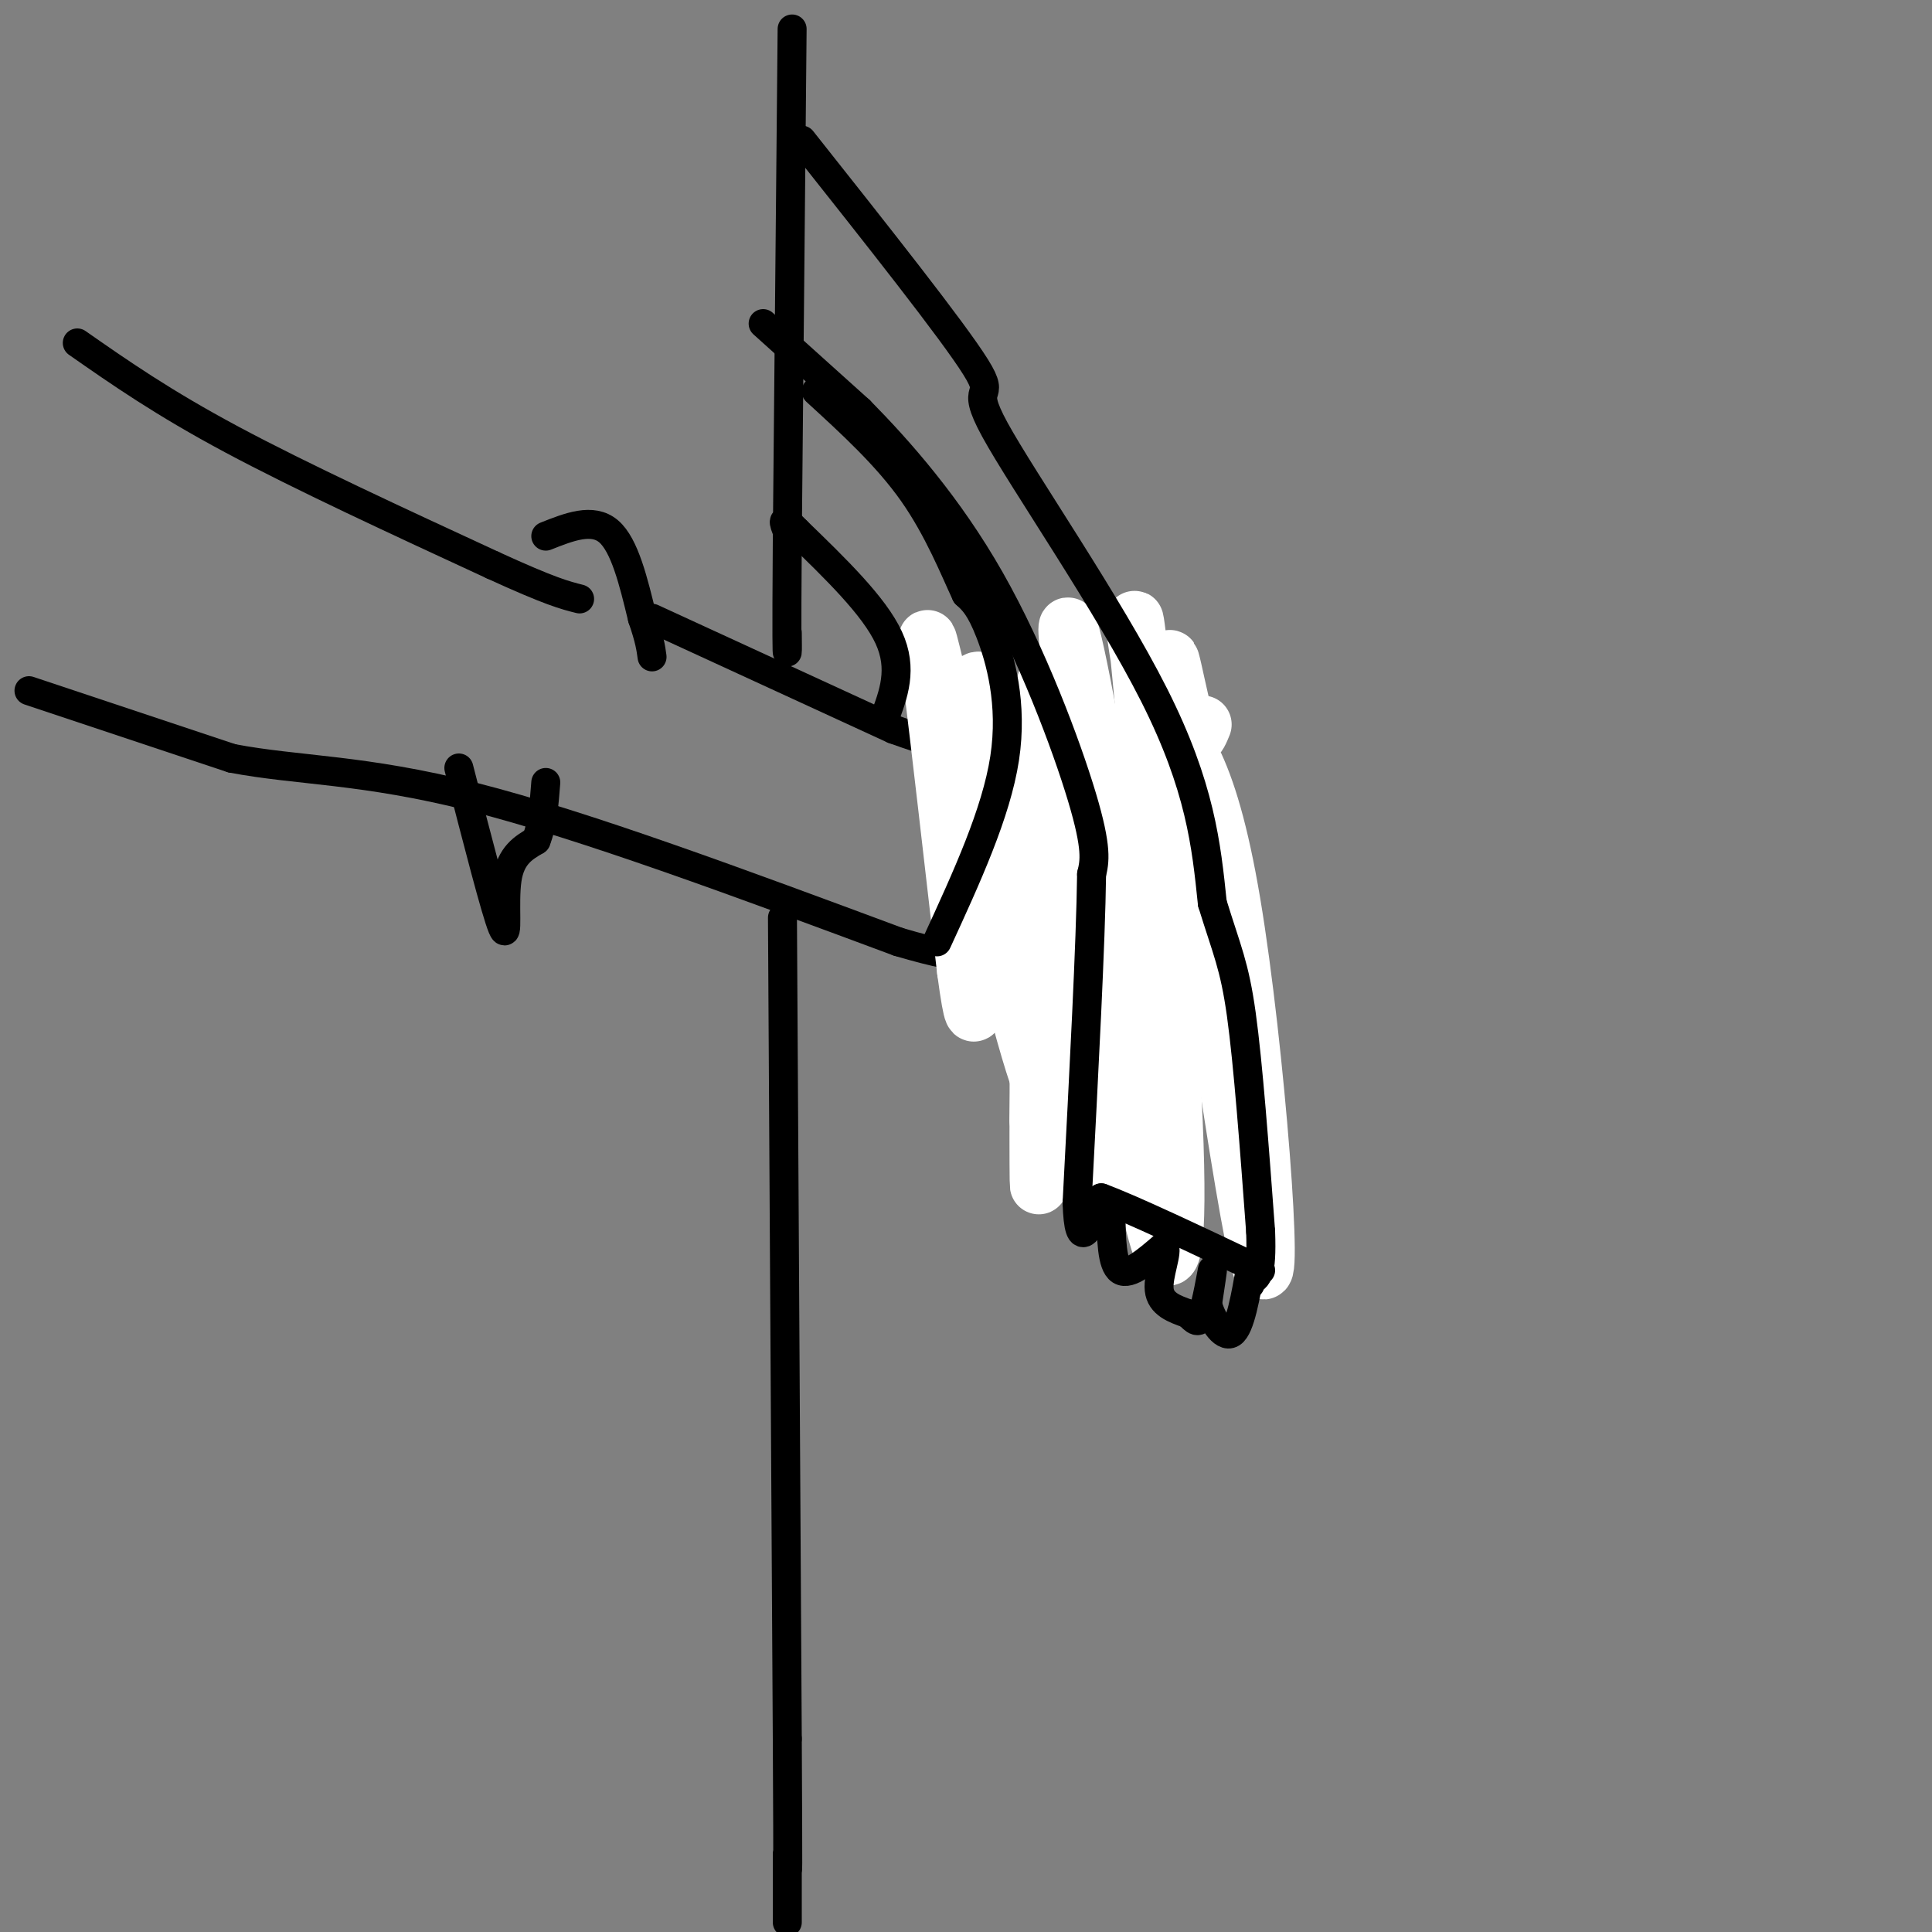<svg viewBox='0 0 400 400' version='1.1' xmlns='http://www.w3.org/2000/svg' xmlns:xlink='http://www.w3.org/1999/xlink'><rect x="0" y="0" width="400" height="400" fill="#808080" stroke="none"/><g fill='none' stroke='#000000' stroke-width='6' stroke-linecap='round' stroke-linejoin='round'><path d='M16,71c8.833,6.167 17.667,12.333 32,20c14.333,7.667 34.167,16.833 54,26'/><path d='M102,117c12.000,5.500 15.000,6.250 18,7'/><path d='M113,111c4.833,-1.917 9.667,-3.833 13,-1c3.333,2.833 5.167,10.417 7,18'/><path d='M133,128c1.500,4.333 1.750,6.167 2,8'/><path d='M135,128c0.000,0.000 50.000,23.000 50,23'/><path d='M185,151c15.667,5.667 29.833,8.333 44,11'/><path d='M229,162c10.500,2.333 14.750,2.667 19,3'/><path d='M6,143c0.000,0.000 42.000,14.000 42,14'/><path d='M48,157c13.733,2.622 27.067,2.178 50,8c22.933,5.822 55.467,17.911 88,30'/><path d='M186,195c17.000,5.000 15.500,2.500 14,0'/><path d='M200,195c5.833,0.667 13.417,2.333 21,4'/><path d='M219,206c4.083,5.917 8.167,11.833 11,10c2.833,-1.833 4.417,-11.417 6,-21'/><path d='M236,195c1.333,-4.833 1.667,-6.417 2,-8'/><path d='M238,201c0.000,0.000 18.000,1.000 18,1'/><path d='M164,6c0.000,0.000 -1.000,106.000 -1,106'/><path d='M163,112c-0.156,21.778 -0.044,23.222 0,23c0.044,-0.222 0.022,-2.111 0,-4'/><path d='M162,190c0.000,0.000 1.000,170.000 1,170'/><path d='M163,360c0.167,32.333 0.083,28.167 0,24'/><path d='M163,384c0.000,6.333 0.000,10.167 0,14'/></g>
<g fill='none' stroke='#ffffff' stroke-width='12' stroke-linecap='round' stroke-linejoin='round'><path d='M249,150c-1.041,2.568 -2.083,5.136 -4,-2c-1.917,-7.136 -4.710,-23.974 -1,4c3.710,27.974 13.922,100.762 17,110c3.078,9.238 -0.978,-45.075 -6,-75c-5.022,-29.925 -11.011,-35.463 -17,-41'/><path d='M238,146c-3.526,-13.584 -3.842,-27.043 -2,-9c1.842,18.043 5.842,67.589 7,95c1.158,27.411 -0.526,32.689 -3,25c-2.474,-7.689 -5.737,-28.344 -9,-49'/><path d='M231,208c-1.201,-12.075 0.297,-17.763 -2,-36c-2.297,-18.237 -8.389,-49.022 -8,-41c0.389,8.022 7.259,54.852 10,80c2.741,25.148 1.355,28.614 0,31c-1.355,2.386 -2.677,3.693 -4,5'/><path d='M227,247c-2.152,-11.444 -5.532,-42.556 -10,-65c-4.468,-22.444 -10.022,-36.222 -13,-40c-2.978,-3.778 -3.379,2.444 -1,15c2.379,12.556 7.537,31.444 10,45c2.463,13.556 2.232,21.778 2,30'/><path d='M215,232c0.286,10.690 0.000,22.417 0,3c-0.000,-19.417 0.286,-69.976 1,-87c0.714,-17.024 1.857,-0.512 3,16'/><path d='M219,164c0.821,13.095 1.375,37.833 1,52c-0.375,14.167 -1.679,17.762 -6,4c-4.321,-13.762 -11.661,-44.881 -19,-76'/><path d='M195,144c-3.711,-15.156 -3.489,-15.044 -2,-3c1.489,12.044 4.244,36.022 7,60'/><path d='M200,201c1.500,11.167 1.750,9.083 2,7'/></g>
<g fill='none' stroke='#000000' stroke-width='6' stroke-linecap='round' stroke-linejoin='round'><path d='M183,149c2.000,-5.250 4.000,-10.500 1,-17c-3.000,-6.500 -11.000,-14.250 -19,-22'/><path d='M165,110c-3.500,-3.667 -2.750,-1.833 -2,0'/><path d='M194,195c6.133,-13.333 12.267,-26.667 14,-38c1.733,-11.333 -0.933,-20.667 -3,-26c-2.067,-5.333 -3.533,-6.667 -5,-8'/><path d='M200,123c-2.333,-4.978 -5.667,-13.422 -11,-21c-5.333,-7.578 -12.667,-14.289 -20,-21'/><path d='M166,29c15.673,19.774 31.345,39.548 36,47c4.655,7.452 -1.708,2.583 4,13c5.708,10.417 23.488,36.119 33,55c9.512,18.881 10.756,30.940 12,43'/><path d='M251,187c3.022,9.800 4.578,12.800 6,23c1.422,10.200 2.711,27.600 4,45'/><path d='M261,255c0.333,9.167 -0.833,9.583 -2,10'/><path d='M259,265c-0.333,1.667 -0.167,0.833 0,0'/><path d='M158,67c0.000,0.000 20.000,18.000 20,18'/><path d='M178,85c8.095,8.214 18.333,19.750 27,35c8.667,15.250 15.762,34.214 19,45c3.238,10.786 2.619,13.393 2,16'/><path d='M226,181c-0.167,14.000 -1.583,41.000 -3,68'/><path d='M223,249c0.333,11.167 2.667,5.083 5,-1'/><path d='M228,248c6.333,2.333 19.667,8.667 33,15'/><path d='M230,251c0.083,5.417 0.167,10.833 2,12c1.833,1.167 5.417,-1.917 9,-5'/><path d='M241,258c0.911,1.000 -1.311,6.000 -1,9c0.311,3.000 3.156,4.000 6,5'/><path d='M246,272c1.476,1.393 2.167,2.375 3,0c0.833,-2.375 1.810,-8.107 2,-9c0.190,-0.893 -0.405,3.054 -1,7'/><path d='M250,270c0.778,3.044 3.222,7.156 5,6c1.778,-1.156 2.889,-7.578 4,-14'/><path d='M95,159c3.822,14.867 7.644,29.733 9,33c1.356,3.267 0.244,-5.067 1,-10c0.756,-4.933 3.378,-6.467 6,-8'/><path d='M111,174c1.333,-3.333 1.667,-7.667 2,-12'/></g>
</svg>